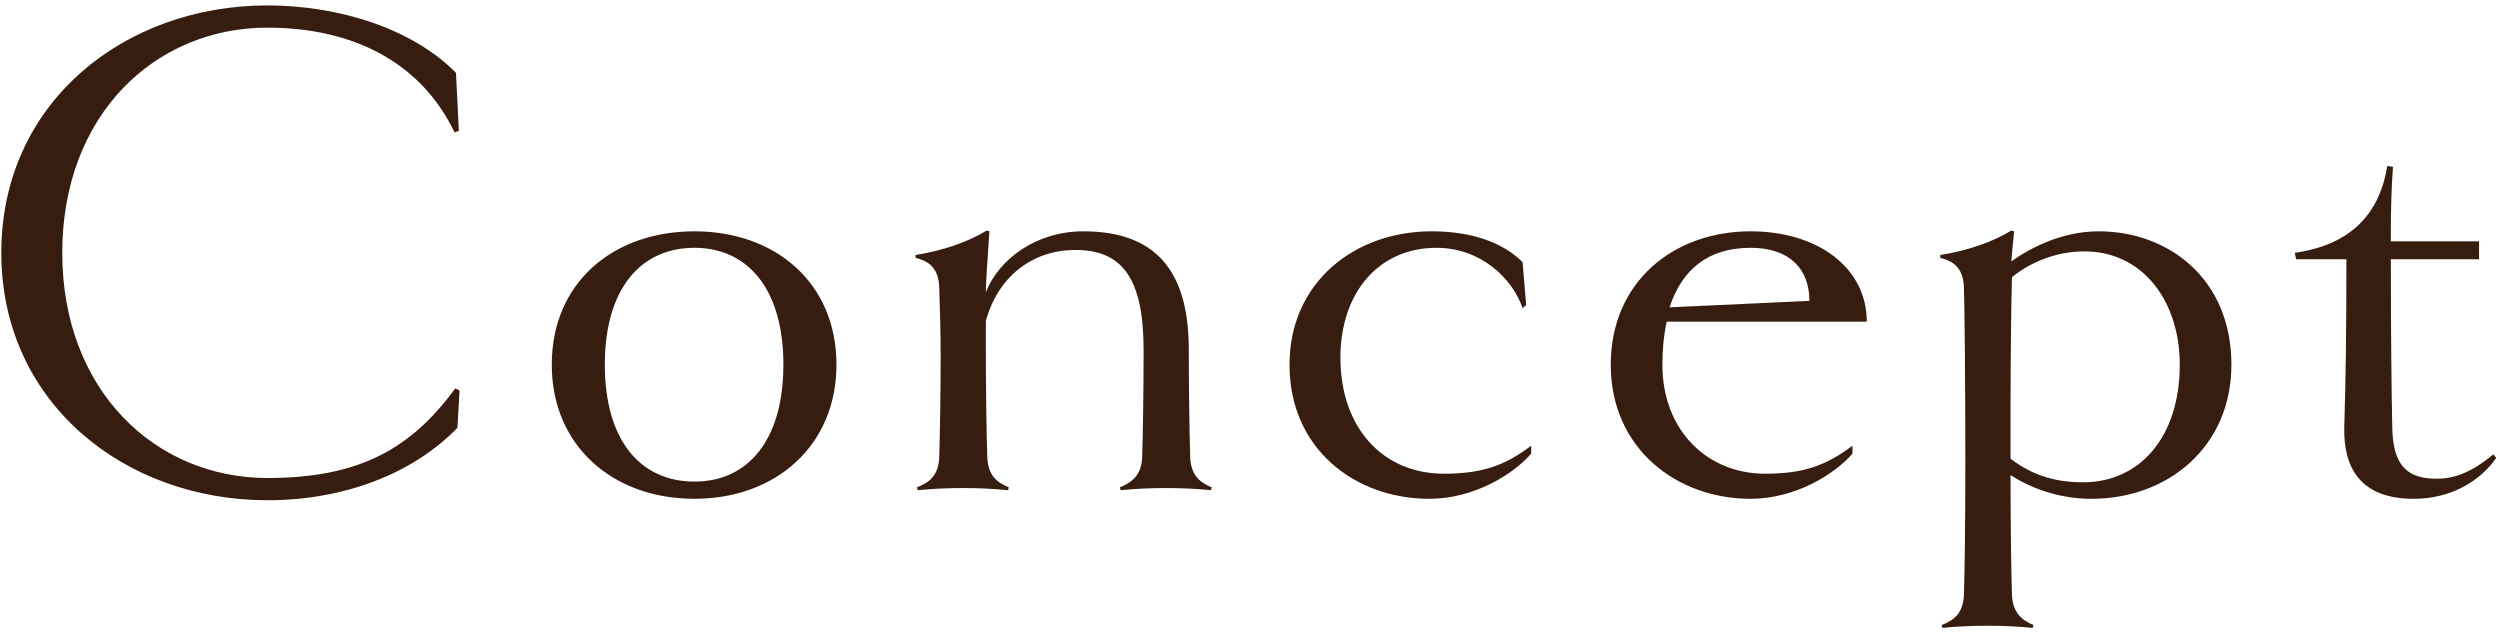 <svg width="251" height="64" viewBox="0 0 251 64" fill="none" xmlns="http://www.w3.org/2000/svg">
<path d="M26.843 50.224C12.515 50.224 0.131 40.432 0.131 25.384C0.131 10.264 12.515 0.544 26.843 0.544C33.971 0.544 41.387 2.848 45.779 7.312L46.067 13.144L45.635 13.288C42.251 6.232 35.411 2.776 26.843 2.776C15.611 2.776 6.251 11.488 6.251 25.384C6.251 39.208 15.611 47.992 26.843 47.992C35.987 47.992 41.243 45.112 45.707 38.992L46.139 39.208L45.923 42.952C41.459 47.56 34.547 50.224 26.843 50.224ZM83.981 36.616C83.981 44.752 77.861 50.08 69.725 50.08C61.517 50.08 55.397 44.752 55.397 36.616C55.397 28.408 61.517 23.224 69.725 23.224C77.861 23.224 83.981 28.408 83.981 36.616ZM78.653 36.616C78.653 28.984 75.053 24.88 69.725 24.88C64.325 24.88 60.725 28.984 60.725 36.616C60.725 44.248 64.325 48.352 69.725 48.352C75.053 48.352 78.653 44.248 78.653 36.616ZM121.658 48.928L121.586 49.216C120.146 49.072 118.706 49 117.05 49C115.394 49 113.954 49.072 112.514 49.216L112.442 48.928C113.666 48.424 114.602 47.704 114.674 45.904C114.746 43.744 114.818 39.064 114.818 35.104C114.818 27.832 112.586 25.096 107.978 25.096C103.658 25.096 100.202 27.76 98.978 32.224V35.464C98.978 39.064 99.05 43.744 99.123 45.904C99.195 47.704 100.058 48.424 101.282 48.928L101.21 49.216C99.77 49.072 98.331 49 96.674 49C95.019 49 93.579 49.072 92.138 49.216L92.067 48.928C93.362 48.424 94.227 47.704 94.299 45.904C94.371 43.744 94.442 39.064 94.442 35.824C94.442 33.592 94.371 30.784 94.299 28.84C94.227 26.752 93.075 26.176 91.922 25.888V25.6C94.659 25.168 97.178 24.304 99.05 23.152L99.338 23.224C99.123 26.248 98.978 28.48 98.978 29.344C100.274 26.032 104.018 23.224 108.77 23.224C116.69 23.224 119.354 27.976 119.354 35.104C119.354 39.064 119.426 43.744 119.498 45.904C119.57 47.704 120.434 48.424 121.658 48.928ZM153.731 44.752V45.544C152.003 47.56 148.043 50.08 143.507 50.08C136.091 50.08 129.467 45.112 129.467 36.616C129.467 28.336 136.019 23.224 143.723 23.224C147.827 23.224 150.923 24.376 152.867 26.32L153.227 30.64L152.867 30.928C151.859 27.976 148.691 24.88 144.227 24.88C138.395 24.88 134.579 29.416 134.579 35.896C134.579 43.096 138.971 47.56 144.947 47.56C148.907 47.56 151.139 46.696 153.731 44.752ZM187.424 32.296H167.336C167.048 33.592 166.904 35.032 166.904 36.616C166.904 43.24 171.44 47.56 177.2 47.56C181.16 47.56 183.392 46.696 185.984 44.752V45.544C184.256 47.56 180.296 50.08 175.76 50.08C168.344 50.08 161.72 45.04 161.72 36.616C161.72 28.336 167.984 23.224 175.76 23.224C182.528 23.224 187.424 26.896 187.424 32.296ZM167.624 30.856L181.664 30.208C181.664 27.04 179.72 24.88 175.76 24.88C171.44 24.88 168.848 27.112 167.624 30.856ZM224.033 36.616C224.033 44.824 217.697 50.08 209.993 50.08C207.041 50.08 204.233 49.216 201.857 47.704C201.857 52.888 201.929 57.568 202.001 59.728C202.073 61.456 202.937 62.248 204.161 62.752L204.089 63.04C202.649 62.896 201.209 62.824 199.553 62.824C197.897 62.824 196.457 62.896 195.017 63.04L194.945 62.752C196.241 62.248 197.105 61.528 197.177 59.728C197.249 57.568 197.321 52.888 197.321 45.976C197.321 39.136 197.249 30.784 197.177 28.84C197.105 26.752 195.953 26.176 194.801 25.888V25.6C197.537 25.168 200.057 24.304 201.929 23.152L202.217 23.224L201.929 26.248C203.945 24.808 207.113 23.224 210.713 23.224C217.697 23.224 224.033 27.976 224.033 36.616ZM218.849 36.616C218.849 30.28 215.177 25.24 209.273 25.24C206.249 25.24 203.657 26.464 202.001 27.832C201.929 30.28 201.857 36.04 201.857 41.296V46.048C203.729 47.488 205.961 48.424 209.129 48.424C214.889 48.424 218.849 43.816 218.849 36.616ZM250.337 45.616L250.625 45.976C248.969 48.352 246.017 50.08 242.345 50.08C236.873 50.08 235.289 46.84 235.361 42.952C235.505 38.416 235.577 33.592 235.577 26.032H230.537L230.393 25.384C235.937 24.592 238.889 21.568 239.681 16.672L240.257 16.744C240.113 18.472 240.041 21.424 240.041 22.792V24.232H248.897V26.032H240.041C240.041 33.736 240.113 39.496 240.185 42.952C240.257 46.84 241.769 48.064 244.649 48.064C246.521 48.064 248.249 47.344 250.337 45.616Z" fill="#371D0F"/>
</svg>
